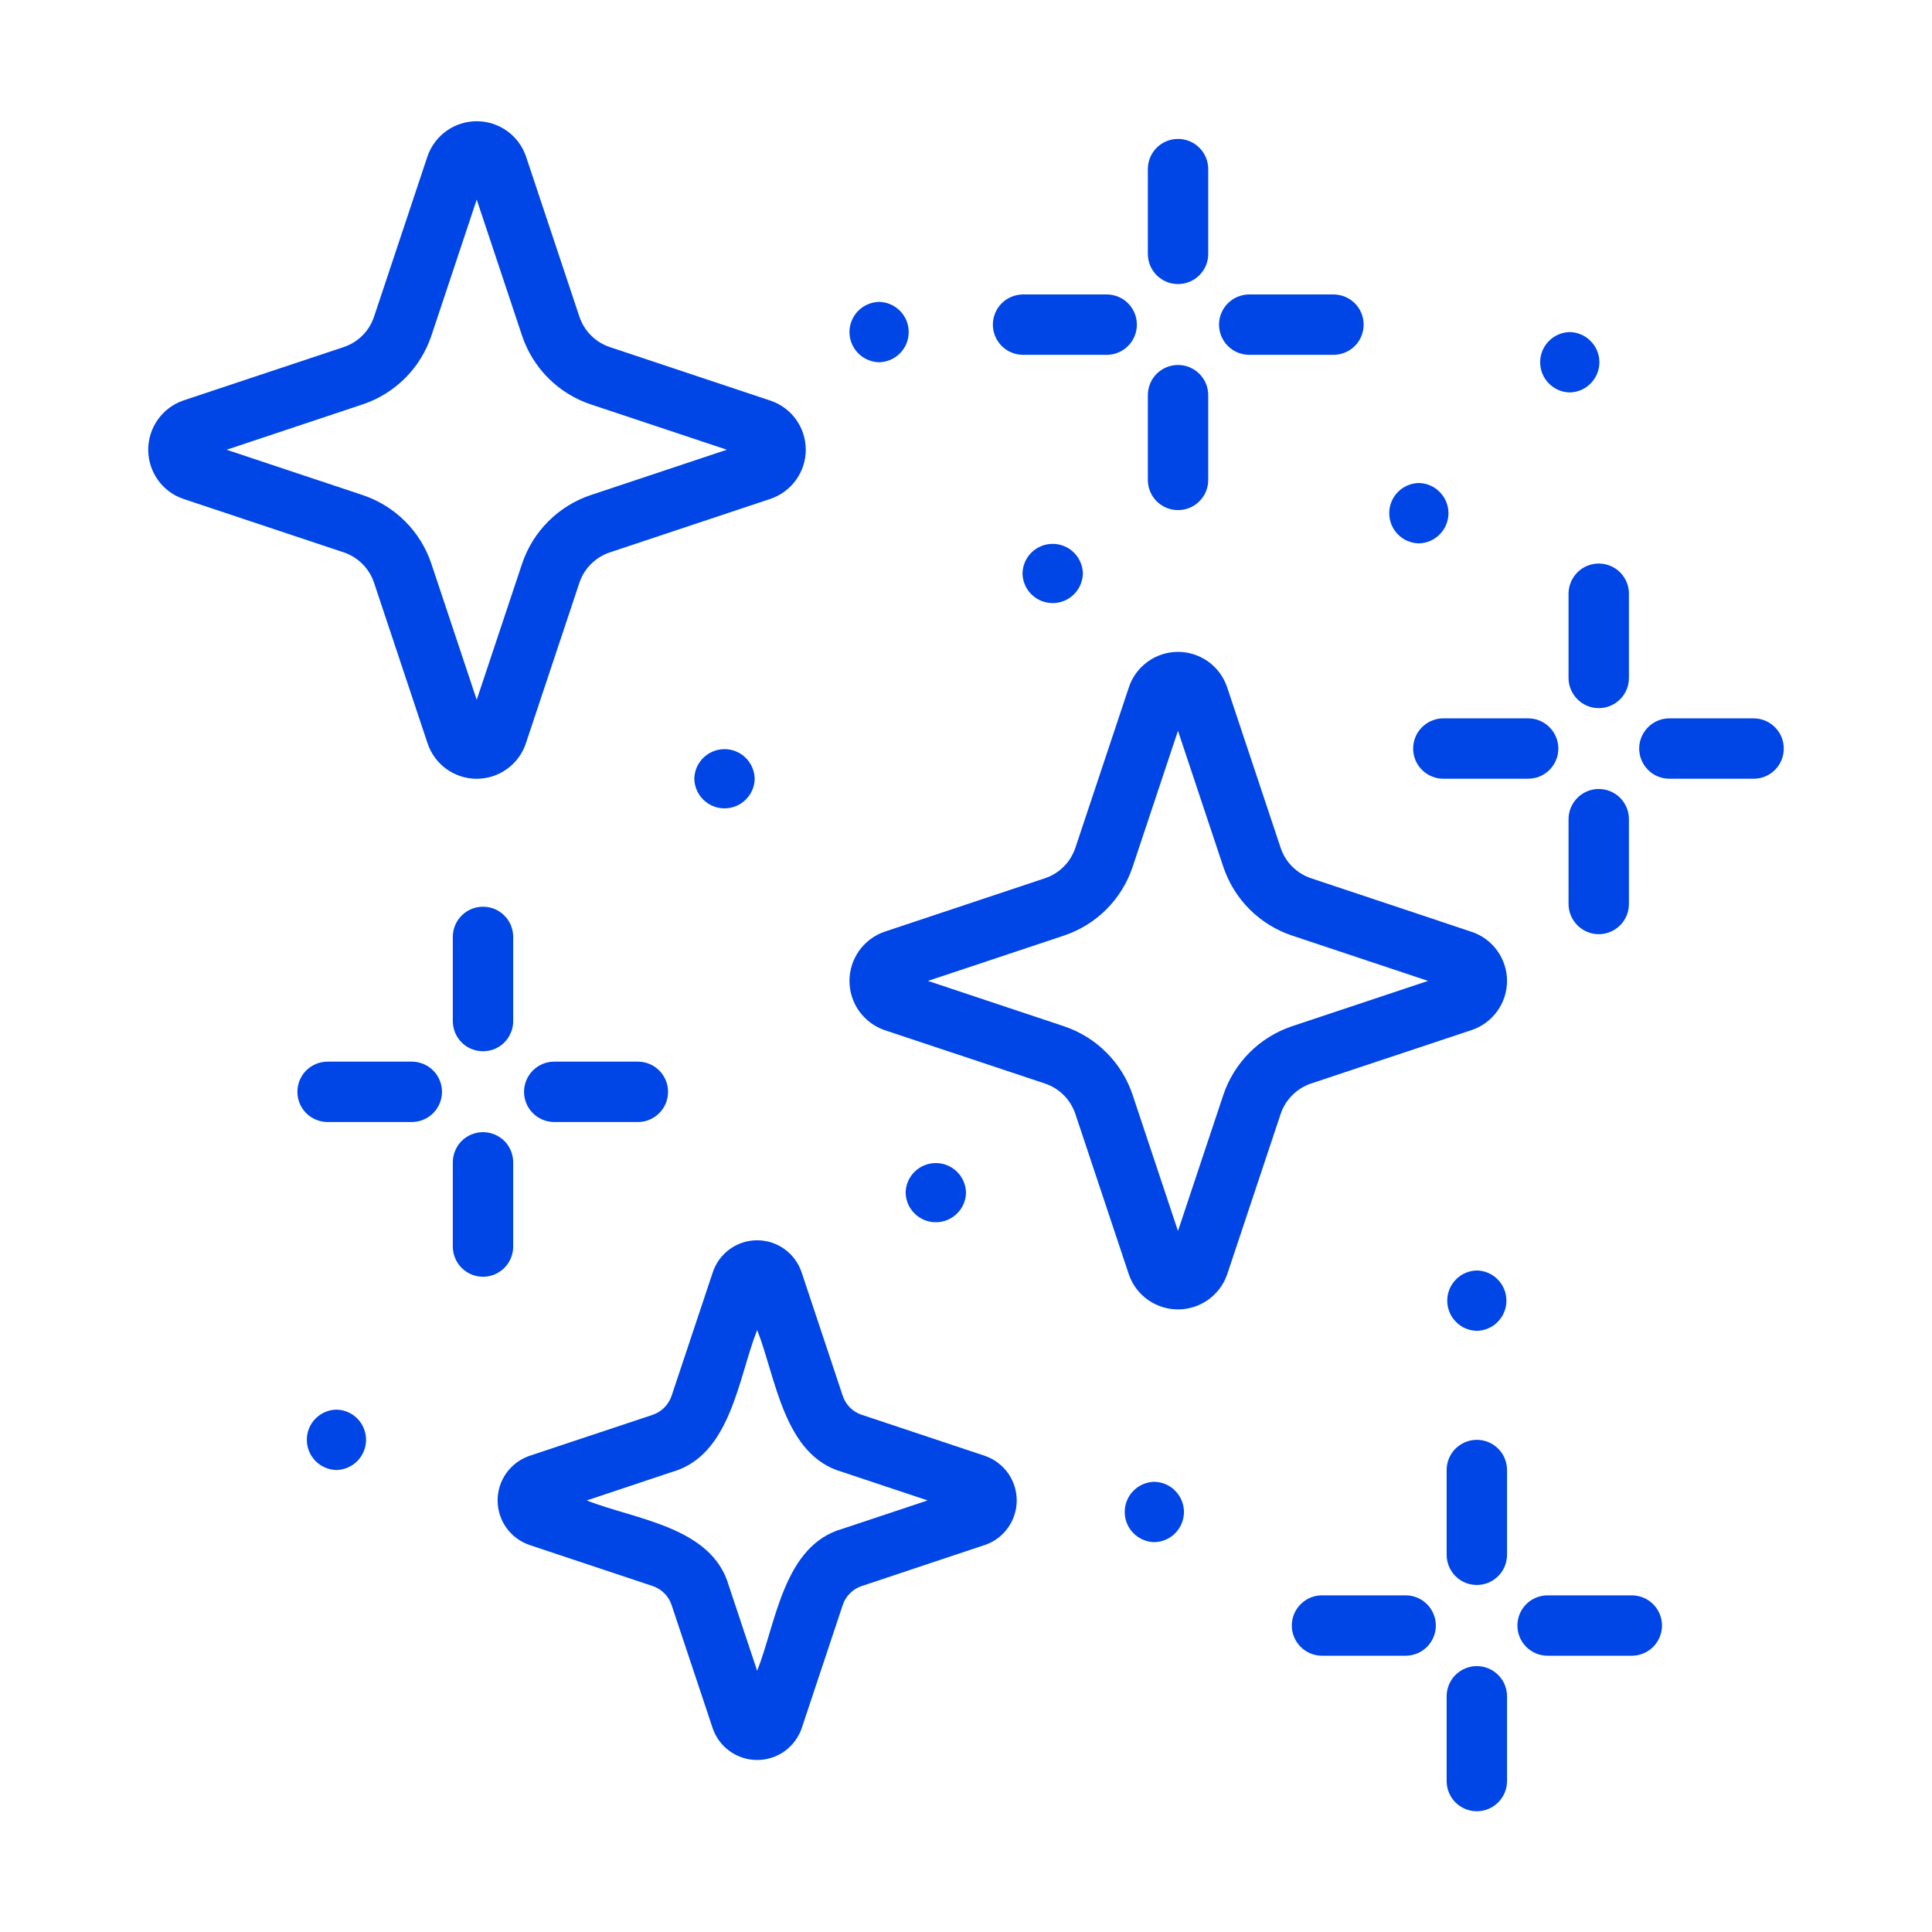 <svg xmlns="http://www.w3.org/2000/svg" fill="none" viewBox="0 0 32 32" height="32" width="32">
<path fill="#0045E6" d="M11.5 12.899C11.503 13.03 11.556 13.154 11.65 13.246C11.743 13.338 11.869 13.389 12 13.389C12.131 13.389 12.257 13.338 12.35 13.246C12.444 13.154 12.498 13.03 12.5 12.899C12.497 12.768 12.444 12.643 12.35 12.551C12.257 12.46 12.131 12.408 12 12.408C11.869 12.408 11.743 12.46 11.65 12.551C11.556 12.643 11.502 12.768 11.5 12.899Z"></path>
<path fill="#0045E6" d="M16 19.754C15.997 19.623 15.944 19.498 15.85 19.407C15.757 19.315 15.631 19.264 15.5 19.264C15.369 19.264 15.243 19.315 15.15 19.407C15.056 19.498 15.002 19.623 15 19.754C15.003 19.885 15.056 20.01 15.15 20.101C15.243 20.193 15.369 20.244 15.5 20.244C15.631 20.244 15.757 20.193 15.85 20.101C15.944 20.01 15.998 19.885 16 19.754Z"></path>
<path fill="#0045E6" d="M14.561 6C14.692 5.997 14.816 5.944 14.908 5.85C15 5.757 15.051 5.631 15.051 5.5C15.051 5.369 15 5.243 14.908 5.15C14.816 5.056 14.692 5.003 14.561 5C14.43 5.003 14.305 5.056 14.213 5.15C14.122 5.243 14.07 5.369 14.07 5.5C14.07 5.631 14.122 5.757 14.213 5.85C14.305 5.944 14.43 5.997 14.561 6Z"></path>
<path fill="#0045E6" d="M16.936 9.498C16.938 9.629 16.992 9.754 17.085 9.846C17.179 9.938 17.305 9.989 17.436 9.989C17.567 9.989 17.692 9.938 17.786 9.846C17.879 9.754 17.933 9.629 17.936 9.498C17.933 9.367 17.879 9.243 17.786 9.151C17.692 9.059 17.567 9.008 17.436 9.008C17.305 9.008 17.179 9.059 17.085 9.151C16.992 9.243 16.938 9.367 16.936 9.498Z"></path>
<path fill="#0045E6" d="M23.5 9C23.631 8.997 23.756 8.944 23.847 8.85C23.939 8.757 23.991 8.631 23.991 8.5C23.991 8.369 23.939 8.243 23.847 8.15C23.756 8.056 23.631 8.003 23.5 8C23.369 8.003 23.244 8.056 23.153 8.15C23.061 8.243 23.01 8.369 23.01 8.5C23.01 8.631 23.061 8.757 23.153 8.85C23.244 8.944 23.369 8.997 23.5 9Z"></path>
<path fill="#0045E6" d="M26 6.5C26.131 6.497 26.256 6.444 26.347 6.35C26.439 6.257 26.491 6.131 26.491 6C26.491 5.869 26.439 5.743 26.347 5.65C26.256 5.556 26.131 5.503 26 5.5C25.869 5.503 25.744 5.556 25.653 5.65C25.561 5.743 25.51 5.869 25.51 6C25.51 6.131 25.561 6.257 25.653 6.35C25.744 6.444 25.869 6.497 26 6.5Z"></path>
<path fill="#0045E6" d="M24.461 21.043C24.33 21.046 24.205 21.099 24.114 21.193C24.022 21.286 23.971 21.412 23.971 21.543C23.971 21.674 24.022 21.8 24.114 21.893C24.205 21.987 24.33 22.04 24.461 22.043C24.592 22.04 24.717 21.987 24.808 21.893C24.9 21.8 24.951 21.674 24.951 21.543C24.951 21.412 24.9 21.286 24.808 21.193C24.717 21.099 24.592 21.046 24.461 21.043Z"></path>
<path fill="#0045E6" d="M19.119 24.543C18.988 24.546 18.864 24.599 18.772 24.693C18.68 24.786 18.629 24.912 18.629 25.043C18.629 25.174 18.68 25.3 18.772 25.393C18.864 25.487 18.988 25.54 19.119 25.543C19.25 25.54 19.375 25.487 19.467 25.393C19.558 25.3 19.61 25.174 19.61 25.043C19.61 24.912 19.558 24.786 19.466 24.693C19.375 24.599 19.25 24.546 19.119 24.543Z"></path>
<path fill="#0045E6" d="M5.572 23.348C5.441 23.35 5.317 23.404 5.225 23.497C5.133 23.591 5.082 23.717 5.082 23.848C5.082 23.979 5.133 24.104 5.225 24.198C5.317 24.291 5.441 24.345 5.572 24.348C5.703 24.345 5.828 24.291 5.92 24.198C6.011 24.104 6.063 23.979 6.063 23.848C6.063 23.717 6.011 23.591 5.92 23.497C5.828 23.404 5.703 23.35 5.572 23.348Z"></path>
<path fill="#0045E6" d="M19.512 4.705C19.577 4.705 19.642 4.692 19.703 4.667C19.764 4.642 19.819 4.605 19.865 4.559C19.912 4.512 19.949 4.457 19.974 4.397C19.999 4.336 20.012 4.271 20.012 4.205V2.801C20.012 2.668 19.959 2.541 19.865 2.447C19.771 2.353 19.644 2.301 19.512 2.301C19.379 2.301 19.252 2.353 19.158 2.447C19.064 2.541 19.012 2.668 19.012 2.801V4.205C19.012 4.271 19.025 4.336 19.05 4.397C19.075 4.457 19.112 4.512 19.158 4.559C19.205 4.605 19.26 4.642 19.32 4.667C19.381 4.692 19.446 4.705 19.512 4.705Z"></path>
<path fill="#0045E6" d="M20.682 5.877H22.086C22.219 5.877 22.346 5.824 22.44 5.731C22.534 5.637 22.586 5.51 22.586 5.377C22.586 5.244 22.534 5.117 22.44 5.023C22.346 4.93 22.219 4.877 22.086 4.877H20.682C20.551 4.88 20.426 4.933 20.334 5.027C20.243 5.12 20.191 5.246 20.191 5.377C20.191 5.508 20.243 5.634 20.334 5.727C20.426 5.821 20.551 5.874 20.682 5.877Z"></path>
<path fill="#0045E6" d="M19.512 8.449C19.577 8.449 19.642 8.436 19.703 8.411C19.764 8.386 19.819 8.349 19.865 8.303C19.912 8.256 19.949 8.201 19.974 8.141C19.999 8.08 20.012 8.015 20.012 7.949V6.545C20.012 6.412 19.959 6.285 19.865 6.191C19.771 6.098 19.644 6.045 19.512 6.045C19.379 6.045 19.252 6.098 19.158 6.191C19.064 6.285 19.012 6.412 19.012 6.545V7.949C19.012 8.015 19.025 8.08 19.05 8.141C19.075 8.201 19.112 8.256 19.158 8.303C19.205 8.349 19.26 8.386 19.32 8.411C19.381 8.436 19.446 8.449 19.512 8.449Z"></path>
<path fill="#0045E6" d="M16.936 5.877H18.34C18.471 5.874 18.596 5.821 18.687 5.727C18.779 5.634 18.83 5.508 18.83 5.377C18.83 5.246 18.779 5.12 18.687 5.027C18.596 4.933 18.471 4.88 18.34 4.877H16.936C16.805 4.88 16.68 4.933 16.588 5.027C16.497 5.12 16.445 5.246 16.445 5.377C16.445 5.508 16.497 5.634 16.588 5.727C16.68 5.821 16.805 5.874 16.936 5.877Z"></path>
<path fill="#0045E6" d="M25.98 9.824V11.229C25.98 11.361 26.033 11.488 26.127 11.582C26.221 11.676 26.348 11.729 26.48 11.729C26.613 11.729 26.74 11.676 26.834 11.582C26.928 11.488 26.98 11.361 26.98 11.229V9.824C26.978 9.693 26.924 9.569 26.831 9.477C26.737 9.385 26.611 9.334 26.48 9.334C26.349 9.334 26.224 9.385 26.13 9.477C26.037 9.569 25.983 9.693 25.98 9.824Z"></path>
<path fill="#0045E6" d="M29.055 11.898H27.65C27.518 11.898 27.391 11.951 27.297 12.045C27.203 12.139 27.15 12.266 27.15 12.398C27.15 12.531 27.203 12.658 27.297 12.752C27.391 12.846 27.518 12.898 27.65 12.898H29.055C29.186 12.896 29.311 12.842 29.402 12.749C29.494 12.655 29.545 12.529 29.545 12.398C29.545 12.268 29.494 12.142 29.402 12.048C29.311 11.955 29.186 11.901 29.055 11.898Z"></path>
<path fill="#0045E6" d="M26.48 13.068C26.415 13.068 26.35 13.081 26.289 13.106C26.228 13.132 26.173 13.168 26.127 13.215C26.08 13.261 26.044 13.316 26.018 13.377C25.993 13.438 25.98 13.503 25.98 13.568V14.973C25.98 15.105 26.033 15.232 26.127 15.326C26.221 15.42 26.348 15.473 26.48 15.473C26.613 15.473 26.74 15.42 26.834 15.326C26.928 15.232 26.98 15.105 26.98 14.973V13.568C26.98 13.503 26.968 13.438 26.942 13.377C26.917 13.316 26.881 13.261 26.834 13.215C26.788 13.168 26.733 13.132 26.672 13.106C26.611 13.081 26.546 13.068 26.48 13.068Z"></path>
<path fill="#0045E6" d="M23.406 12.398C23.406 12.464 23.419 12.529 23.444 12.59C23.469 12.65 23.506 12.706 23.553 12.752C23.599 12.799 23.654 12.835 23.715 12.86C23.776 12.886 23.841 12.899 23.906 12.898H25.311C25.443 12.898 25.571 12.846 25.664 12.752C25.758 12.658 25.811 12.531 25.811 12.398C25.811 12.266 25.758 12.139 25.664 12.045C25.571 11.951 25.443 11.898 25.311 11.898H23.906C23.841 11.898 23.776 11.911 23.715 11.937C23.654 11.962 23.599 11.998 23.553 12.045C23.506 12.091 23.469 12.146 23.444 12.207C23.419 12.268 23.406 12.333 23.406 12.398Z"></path>
<path fill="#0045E6" d="M7.5 15.508V16.912C7.5 17.045 7.553 17.172 7.646 17.266C7.74 17.36 7.867 17.412 8 17.412C8.133 17.412 8.26 17.36 8.354 17.266C8.447 17.172 8.5 17.045 8.5 16.912V15.508C8.497 15.377 8.444 15.252 8.35 15.161C8.257 15.069 8.131 15.018 8 15.018C7.869 15.018 7.743 15.069 7.65 15.161C7.556 15.252 7.503 15.377 7.5 15.508Z"></path>
<path fill="#0045E6" d="M9.17 17.584C9.039 17.587 8.914 17.64 8.823 17.734C8.731 17.827 8.68 17.953 8.68 18.084C8.68 18.215 8.731 18.341 8.823 18.434C8.914 18.528 9.039 18.581 9.17 18.584H10.575C10.706 18.581 10.83 18.528 10.922 18.434C11.014 18.341 11.065 18.215 11.065 18.084C11.065 17.953 11.014 17.827 10.922 17.734C10.83 17.64 10.705 17.587 10.575 17.584H9.17Z"></path>
<path fill="#0045E6" d="M8.5 20.656V19.252C8.5 19.119 8.447 18.992 8.354 18.898C8.26 18.805 8.133 18.752 8 18.752C7.867 18.752 7.74 18.805 7.646 18.898C7.553 18.992 7.5 19.119 7.5 19.252V20.656C7.503 20.787 7.556 20.912 7.65 21.004C7.743 21.095 7.869 21.147 8 21.147C8.131 21.147 8.257 21.095 8.35 21.004C8.444 20.912 8.497 20.787 8.5 20.656Z"></path>
<path fill="#0045E6" d="M6.83 17.584H5.426C5.293 17.584 5.166 17.637 5.072 17.73C4.978 17.824 4.926 17.951 4.926 18.084C4.926 18.217 4.978 18.344 5.072 18.438C5.166 18.531 5.293 18.584 5.426 18.584H6.83C6.961 18.581 7.086 18.528 7.178 18.434C7.269 18.341 7.321 18.215 7.321 18.084C7.321 17.953 7.269 17.827 7.178 17.734C7.086 17.64 6.961 17.587 6.83 17.584Z"></path>
<path fill="#0045E6" d="M24.461 23.848C24.395 23.848 24.33 23.861 24.27 23.886C24.209 23.911 24.154 23.948 24.107 23.994C24.061 24.041 24.024 24.096 23.999 24.156C23.974 24.217 23.961 24.282 23.961 24.348V25.752C23.961 25.885 24.014 26.012 24.107 26.106C24.201 26.2 24.328 26.252 24.461 26.252C24.593 26.252 24.721 26.2 24.814 26.106C24.908 26.012 24.961 25.885 24.961 25.752V24.348C24.961 24.282 24.948 24.217 24.923 24.156C24.898 24.096 24.861 24.041 24.814 23.994C24.768 23.948 24.713 23.911 24.652 23.886C24.592 23.861 24.527 23.848 24.461 23.848Z"></path>
<path fill="#0045E6" d="M27.037 26.424H25.633C25.5 26.424 25.373 26.477 25.279 26.57C25.186 26.664 25.133 26.791 25.133 26.924C25.133 27.057 25.186 27.184 25.279 27.277C25.373 27.371 25.5 27.424 25.633 27.424H27.037C27.168 27.421 27.293 27.368 27.385 27.274C27.476 27.181 27.528 27.055 27.528 26.924C27.528 26.793 27.476 26.667 27.385 26.574C27.293 26.48 27.168 26.427 27.037 26.424Z"></path>
<path fill="#0045E6" d="M24.461 27.596C24.395 27.596 24.33 27.609 24.27 27.634C24.209 27.659 24.154 27.696 24.107 27.742C24.061 27.788 24.024 27.844 23.999 27.904C23.974 27.965 23.961 28.03 23.961 28.096V29.5C23.961 29.633 24.014 29.76 24.107 29.854C24.201 29.947 24.328 30 24.461 30C24.593 30 24.721 29.947 24.814 29.854C24.908 29.76 24.961 29.633 24.961 29.5V28.096C24.961 28.03 24.948 27.965 24.923 27.904C24.898 27.844 24.861 27.788 24.814 27.742C24.768 27.696 24.713 27.659 24.652 27.634C24.592 27.609 24.527 27.596 24.461 27.596Z"></path>
<path fill="#0045E6" d="M23.291 26.424H21.887C21.756 26.426 21.631 26.48 21.54 26.574C21.448 26.667 21.396 26.793 21.396 26.924C21.396 27.055 21.448 27.181 21.54 27.274C21.631 27.368 21.756 27.421 21.887 27.424H23.291C23.422 27.421 23.547 27.367 23.639 27.274C23.73 27.18 23.782 27.055 23.782 26.924C23.782 26.793 23.73 26.667 23.639 26.574C23.547 26.48 23.422 26.426 23.291 26.424Z"></path>
<path fill="#0045E6" d="M16.32 24.116L14.271 23.433C14.199 23.409 14.133 23.368 14.078 23.314C14.024 23.259 13.983 23.193 13.959 23.121L13.277 21.073C13.225 20.919 13.126 20.784 12.994 20.689C12.862 20.594 12.704 20.543 12.541 20.543C12.378 20.543 12.22 20.594 12.088 20.689C11.956 20.784 11.857 20.919 11.806 21.073L11.123 23.121C11.098 23.193 11.058 23.259 11.003 23.314C10.949 23.368 10.883 23.409 10.81 23.434L8.762 24.116C8.61 24.17 8.478 24.27 8.385 24.401C8.292 24.533 8.242 24.691 8.242 24.852C8.242 25.013 8.292 25.17 8.385 25.302C8.479 25.434 8.61 25.533 8.762 25.587L10.811 26.27C10.883 26.294 10.949 26.335 11.004 26.39C11.058 26.444 11.099 26.51 11.123 26.582L11.806 28.63C11.859 28.783 11.959 28.914 12.091 29.008C12.222 29.101 12.38 29.151 12.541 29.151C12.702 29.151 12.86 29.101 12.992 29.008C13.123 28.914 13.223 28.782 13.277 28.63L13.959 26.582C13.983 26.51 14.024 26.444 14.079 26.389C14.133 26.335 14.199 26.294 14.272 26.27L16.32 25.587C16.472 25.534 16.604 25.434 16.697 25.302C16.79 25.171 16.84 25.013 16.84 24.852C16.84 24.691 16.79 24.533 16.697 24.401C16.604 24.27 16.472 24.17 16.32 24.116ZM13.956 25.321C12.977 25.596 12.855 26.882 12.541 27.674L12.072 26.266C11.793 25.283 10.513 25.168 9.718 24.852L11.126 24.382C12.106 24.108 12.227 22.821 12.541 22.029C12.854 22.822 12.979 24.109 13.956 24.382L15.364 24.852L13.956 25.321Z"></path>
<path fill="#0045E6" d="M21.713 17.947L24.375 17.061C24.546 17.004 24.694 16.894 24.799 16.748C24.905 16.602 24.961 16.427 24.961 16.247C24.961 16.067 24.904 15.892 24.799 15.746C24.694 15.6 24.546 15.491 24.375 15.434L21.714 14.546C21.597 14.507 21.491 14.441 21.404 14.354C21.317 14.267 21.251 14.161 21.212 14.044L20.325 11.383C20.268 11.213 20.159 11.064 20.013 10.959C19.867 10.854 19.691 10.797 19.511 10.797C19.331 10.797 19.156 10.854 19.01 10.959C18.864 11.064 18.754 11.213 18.698 11.383L17.811 14.044C17.771 14.161 17.706 14.267 17.619 14.354C17.532 14.441 17.426 14.507 17.309 14.546L14.648 15.433C14.479 15.492 14.333 15.602 14.229 15.748C14.126 15.894 14.07 16.068 14.07 16.247C14.07 16.426 14.126 16.6 14.229 16.746C14.333 16.892 14.479 17.002 14.648 17.061L17.309 17.947C17.425 17.986 17.532 18.052 17.619 18.139C17.706 18.226 17.771 18.332 17.811 18.449L18.698 21.11C18.756 21.279 18.866 21.425 19.012 21.529C19.158 21.632 19.332 21.688 19.511 21.688C19.69 21.688 19.864 21.632 20.01 21.529C20.156 21.425 20.266 21.279 20.325 21.11L21.212 18.449C21.251 18.333 21.317 18.227 21.404 18.14C21.491 18.052 21.597 17.987 21.713 17.947ZM20.263 18.133L19.511 20.389L18.759 18.133C18.671 17.869 18.522 17.629 18.325 17.433C18.129 17.236 17.889 17.088 17.625 16.999L15.369 16.247L17.626 15.495C17.889 15.406 18.129 15.258 18.326 15.061C18.522 14.864 18.671 14.624 18.759 14.361L19.511 12.104L20.263 14.361C20.352 14.624 20.5 14.864 20.697 15.061C20.894 15.258 21.134 15.406 21.397 15.495L23.653 16.247L21.397 16.999C21.133 17.088 20.894 17.236 20.697 17.433C20.5 17.63 20.352 17.869 20.263 18.133Z"></path>
<path fill="#0045E6" d="M6.195 9.651L7.082 12.312C7.139 12.483 7.248 12.632 7.394 12.737C7.541 12.842 7.716 12.899 7.896 12.899C8.076 12.899 8.251 12.842 8.397 12.737C8.544 12.632 8.653 12.483 8.71 12.312L9.597 9.651C9.636 9.535 9.702 9.429 9.789 9.342C9.876 9.255 9.982 9.189 10.098 9.15L12.76 8.263C12.931 8.205 13.079 8.096 13.184 7.95C13.289 7.804 13.346 7.629 13.346 7.449C13.346 7.269 13.289 7.093 13.184 6.947C13.079 6.801 12.93 6.692 12.759 6.635L10.099 5.748C9.982 5.709 9.876 5.643 9.789 5.556C9.702 5.469 9.636 5.363 9.597 5.246L8.71 2.585C8.651 2.417 8.541 2.27 8.395 2.167C8.249 2.063 8.075 2.008 7.896 2.008C7.717 2.008 7.543 2.063 7.397 2.167C7.251 2.27 7.141 2.417 7.082 2.585L6.195 5.246C6.156 5.363 6.091 5.469 6.004 5.556C5.917 5.643 5.811 5.709 5.694 5.748L3.032 6.635C2.864 6.694 2.717 6.804 2.614 6.95C2.511 7.096 2.455 7.27 2.455 7.449C2.455 7.628 2.511 7.802 2.614 7.948C2.718 8.094 2.864 8.204 3.033 8.262L5.694 9.149C5.81 9.188 5.916 9.254 6.003 9.341C6.09 9.428 6.156 9.534 6.195 9.651ZM6.01 6.697C6.274 6.608 6.514 6.459 6.71 6.263C6.907 6.066 7.055 5.826 7.144 5.563L7.896 3.306L8.648 5.563C8.737 5.827 8.885 6.066 9.082 6.263C9.279 6.46 9.518 6.608 9.782 6.697L12.039 7.449L9.782 8.201C9.518 8.29 9.279 8.438 9.082 8.635C8.885 8.832 8.737 9.071 8.648 9.335L7.896 11.591L7.144 9.335C7.055 9.071 6.907 8.831 6.71 8.635C6.513 8.438 6.274 8.29 6.01 8.201L3.753 7.449L6.01 6.697Z"></path>
</svg>
